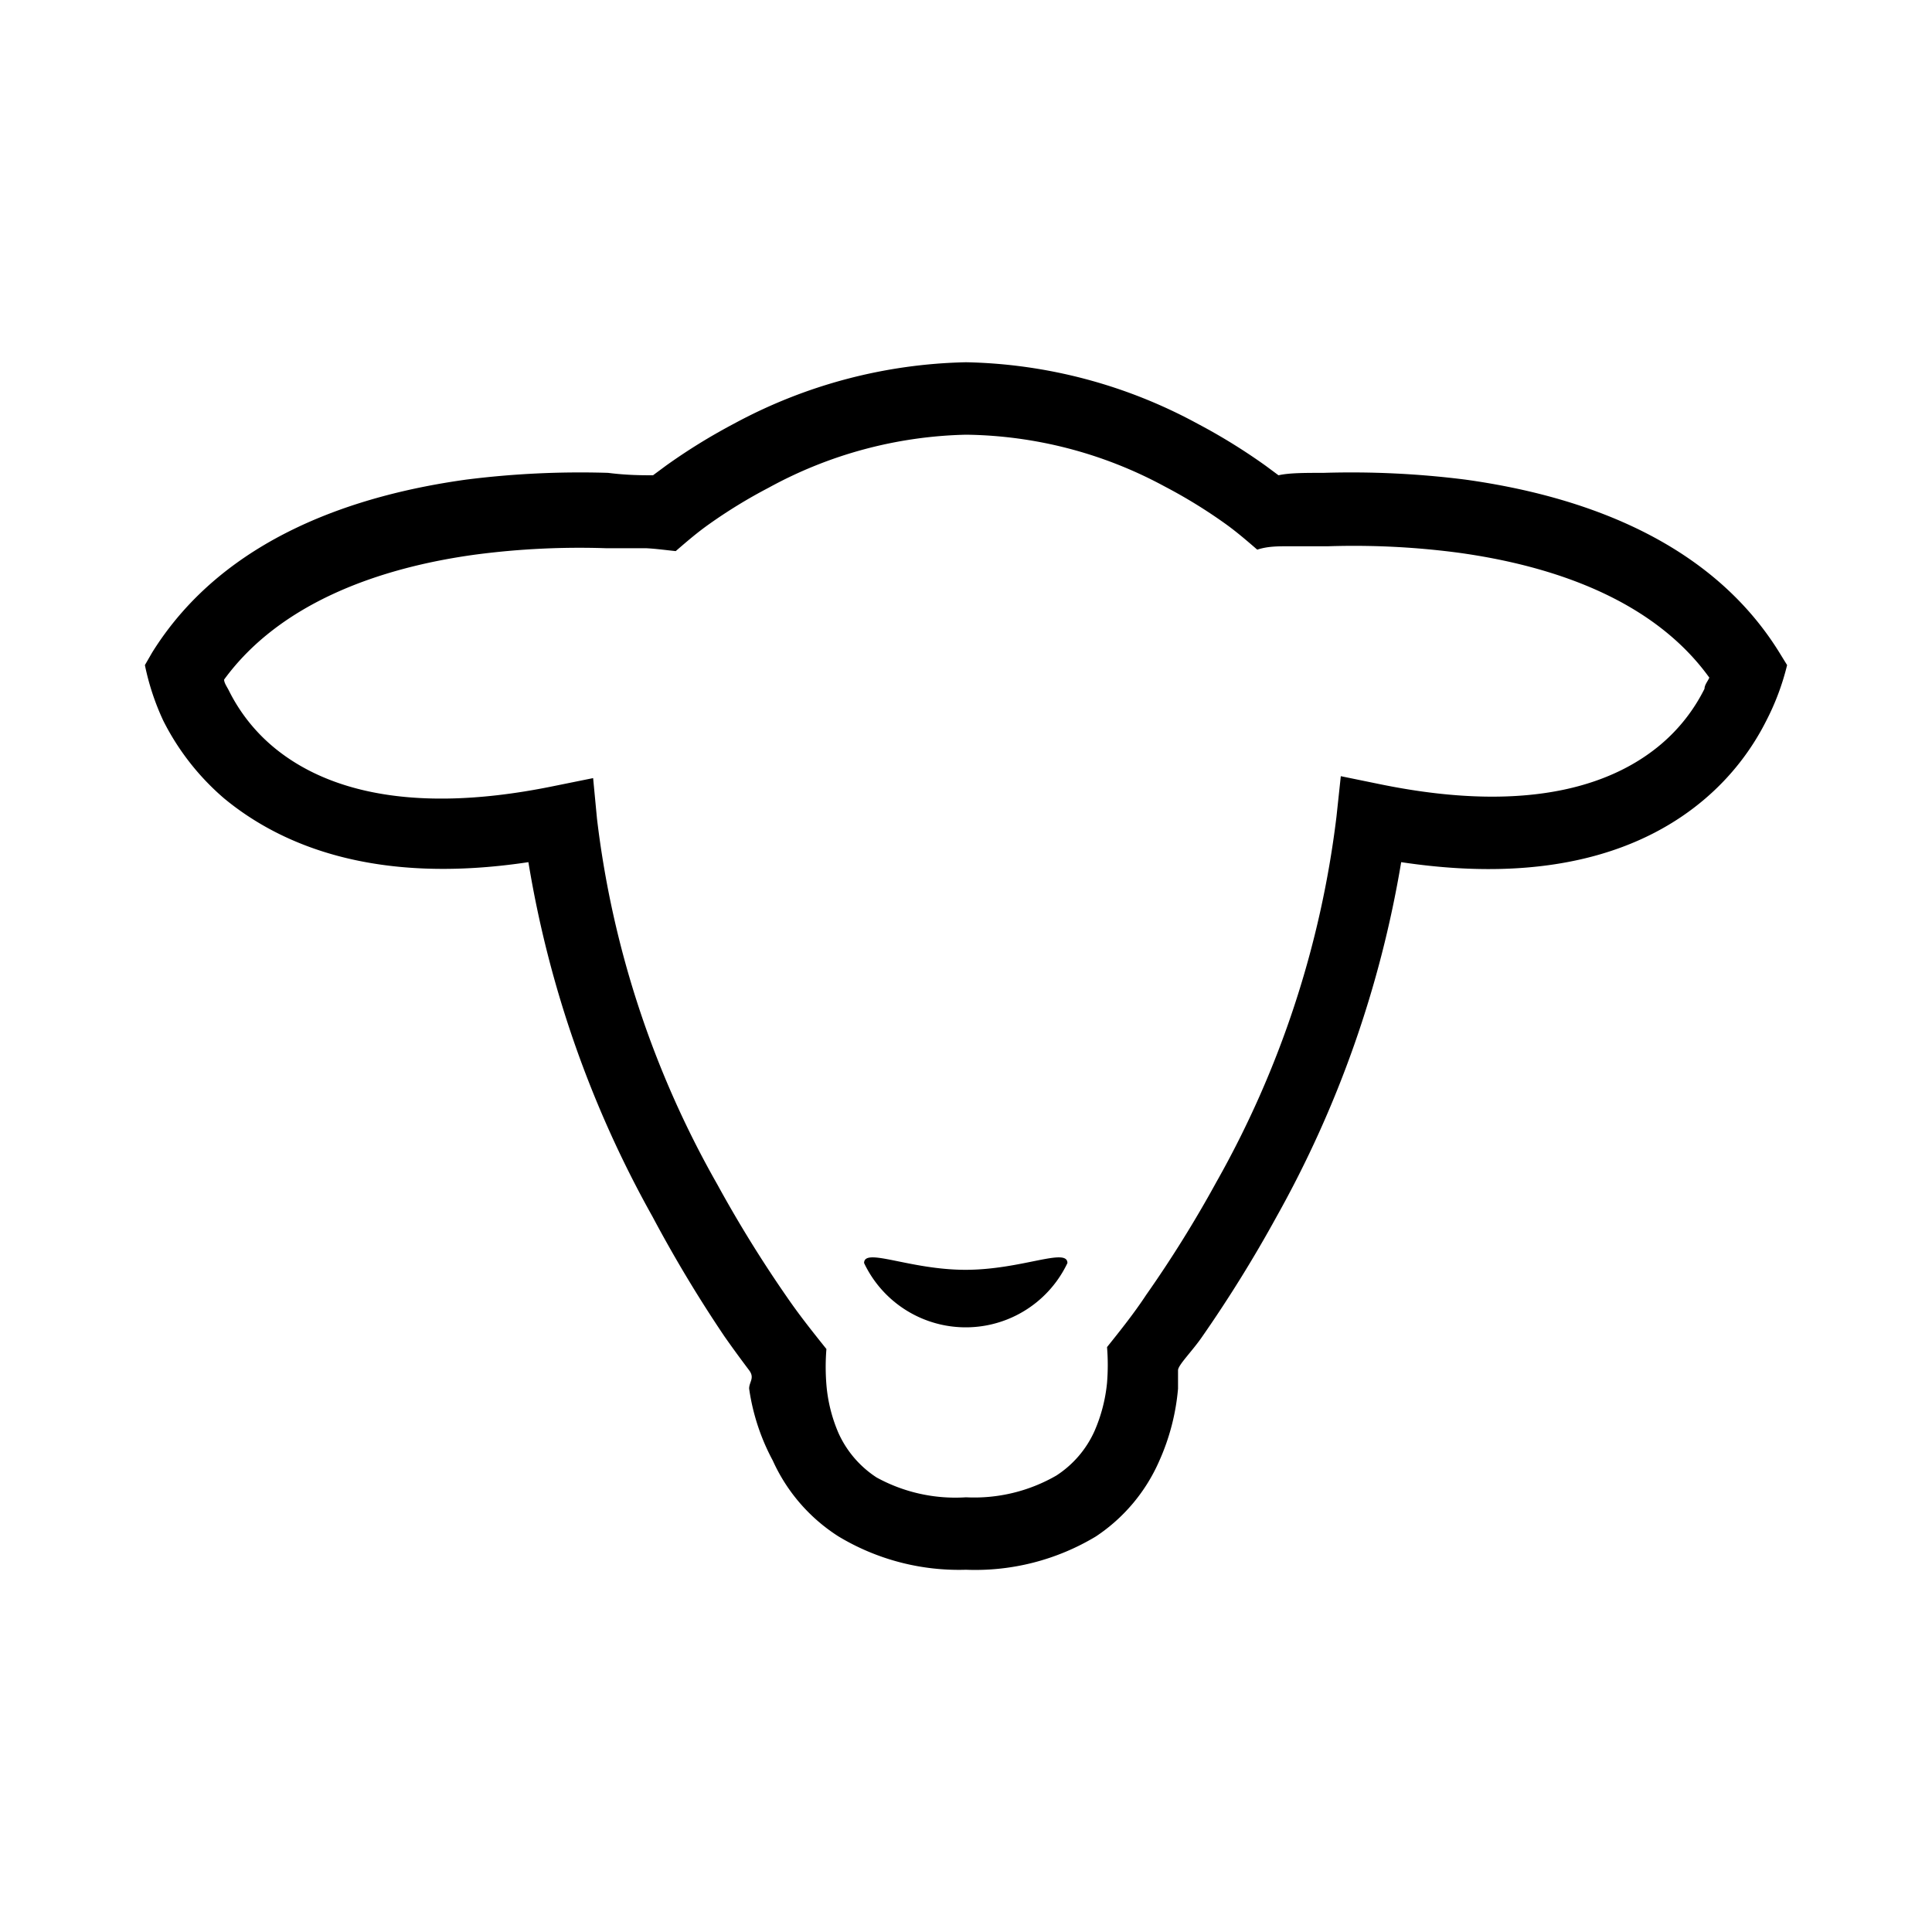 <svg viewBox="0 0 40 40" xmlns="http://www.w3.org/2000/svg"><path d="m13.37 11.35c-.2 0-.48 0-.83 0a16.52 16.52 0 0 0 -2.68.13c-2 .27-4.06 1-5.22 2.59 0 .07.06.15.1.23a3.62 3.62 0 0 0 .89 1.14c.88.75 2.57 1.5 5.81.84l.84-.17.08.84a20.1 20.1 0 0 0 2.49 7.57 25.87 25.87 0 0 0 1.44 2.33c.26.38.54.73.82 1.08a4.58 4.58 0 0 0 0 .74 3.18 3.18 0 0 0 .25 1 2.15 2.15 0 0 0 .79.92 3.39 3.39 0 0 0 1.85.41 3.4 3.4 0 0 0 1.87-.45 2.14 2.14 0 0 0 .79-.92 3.29 3.29 0 0 0 .26-1 4.58 4.58 0 0 0 0-.74c.28-.35.56-.7.81-1.08a24.79 24.79 0 0 0 1.45-2.33 20.34 20.34 0 0 0 2.49-7.57l.09-.84.83.17c3.24.66 4.93-.09 5.81-.84a3.62 3.62 0 0 0 .89-1.14c0-.08.07-.16.1-.23-1.16-1.61-3.23-2.32-5.22-2.59a16.52 16.52 0 0 0 -2.68-.13c-.35 0-.63 0-.83 0s-.42 0-.63.07c-.22-.19-.44-.38-.68-.55a10.57 10.57 0 0 0 -1.24-.76 8.85 8.85 0 0 0 -4.11-1.07 8.9 8.9 0 0 0 -4.09 1.1 10.57 10.57 0 0 0 -1.24.76c-.24.17-.46.36-.68.55-.2-.02-.41-.05-.62-.06zm.15-1.51c-.22 0-.54 0-.93-.05a18.83 18.83 0 0 0 -2.94.14c-2.23.31-5 1.17-6.5 3.58l-.15.26a5.17 5.17 0 0 0 .38 1.15 5.19 5.19 0 0 0 1.26 1.61c1.21 1 3.18 1.79 6.3 1.32a22.47 22.47 0 0 0 2.57 7.34 27.61 27.61 0 0 0 1.49 2.48c.21.3.39.54.51.7s0 .24 0 .38a4.47 4.47 0 0 0 .49 1.49 3.63 3.63 0 0 0 1.36 1.57 4.83 4.83 0 0 0 2.64.69 4.84 4.84 0 0 0 2.69-.69 3.61 3.61 0 0 0 1.31-1.56 4.62 4.62 0 0 0 .39-1.5c0-.14 0-.27 0-.38s.3-.4.51-.71a27.49 27.49 0 0 0 1.53-2.47 22.64 22.64 0 0 0 2.58-7.34c3.12.47 5.09-.28 6.3-1.32a5.19 5.19 0 0 0 1.26-1.61 5.17 5.17 0 0 0 .43-1.15l-.16-.26c-1.49-2.41-4.27-3.27-6.5-3.58a18.83 18.83 0 0 0 -2.94-.14c-.39 0-.71 0-.93.05l-.27-.2a12.24 12.24 0 0 0 -1.41-.87 10.45 10.45 0 0 0 -4.79-1.27 10.54 10.54 0 0 0 -4.8 1.27 12.24 12.24 0 0 0 -1.41.87z" fill-rule="evenodd"/><path d="m22.1 26.15a2.33 2.33 0 0 1 -4.21 0c0-.33.94.14 2.1.14s2.11-.47 2.11-.14z"/></svg>